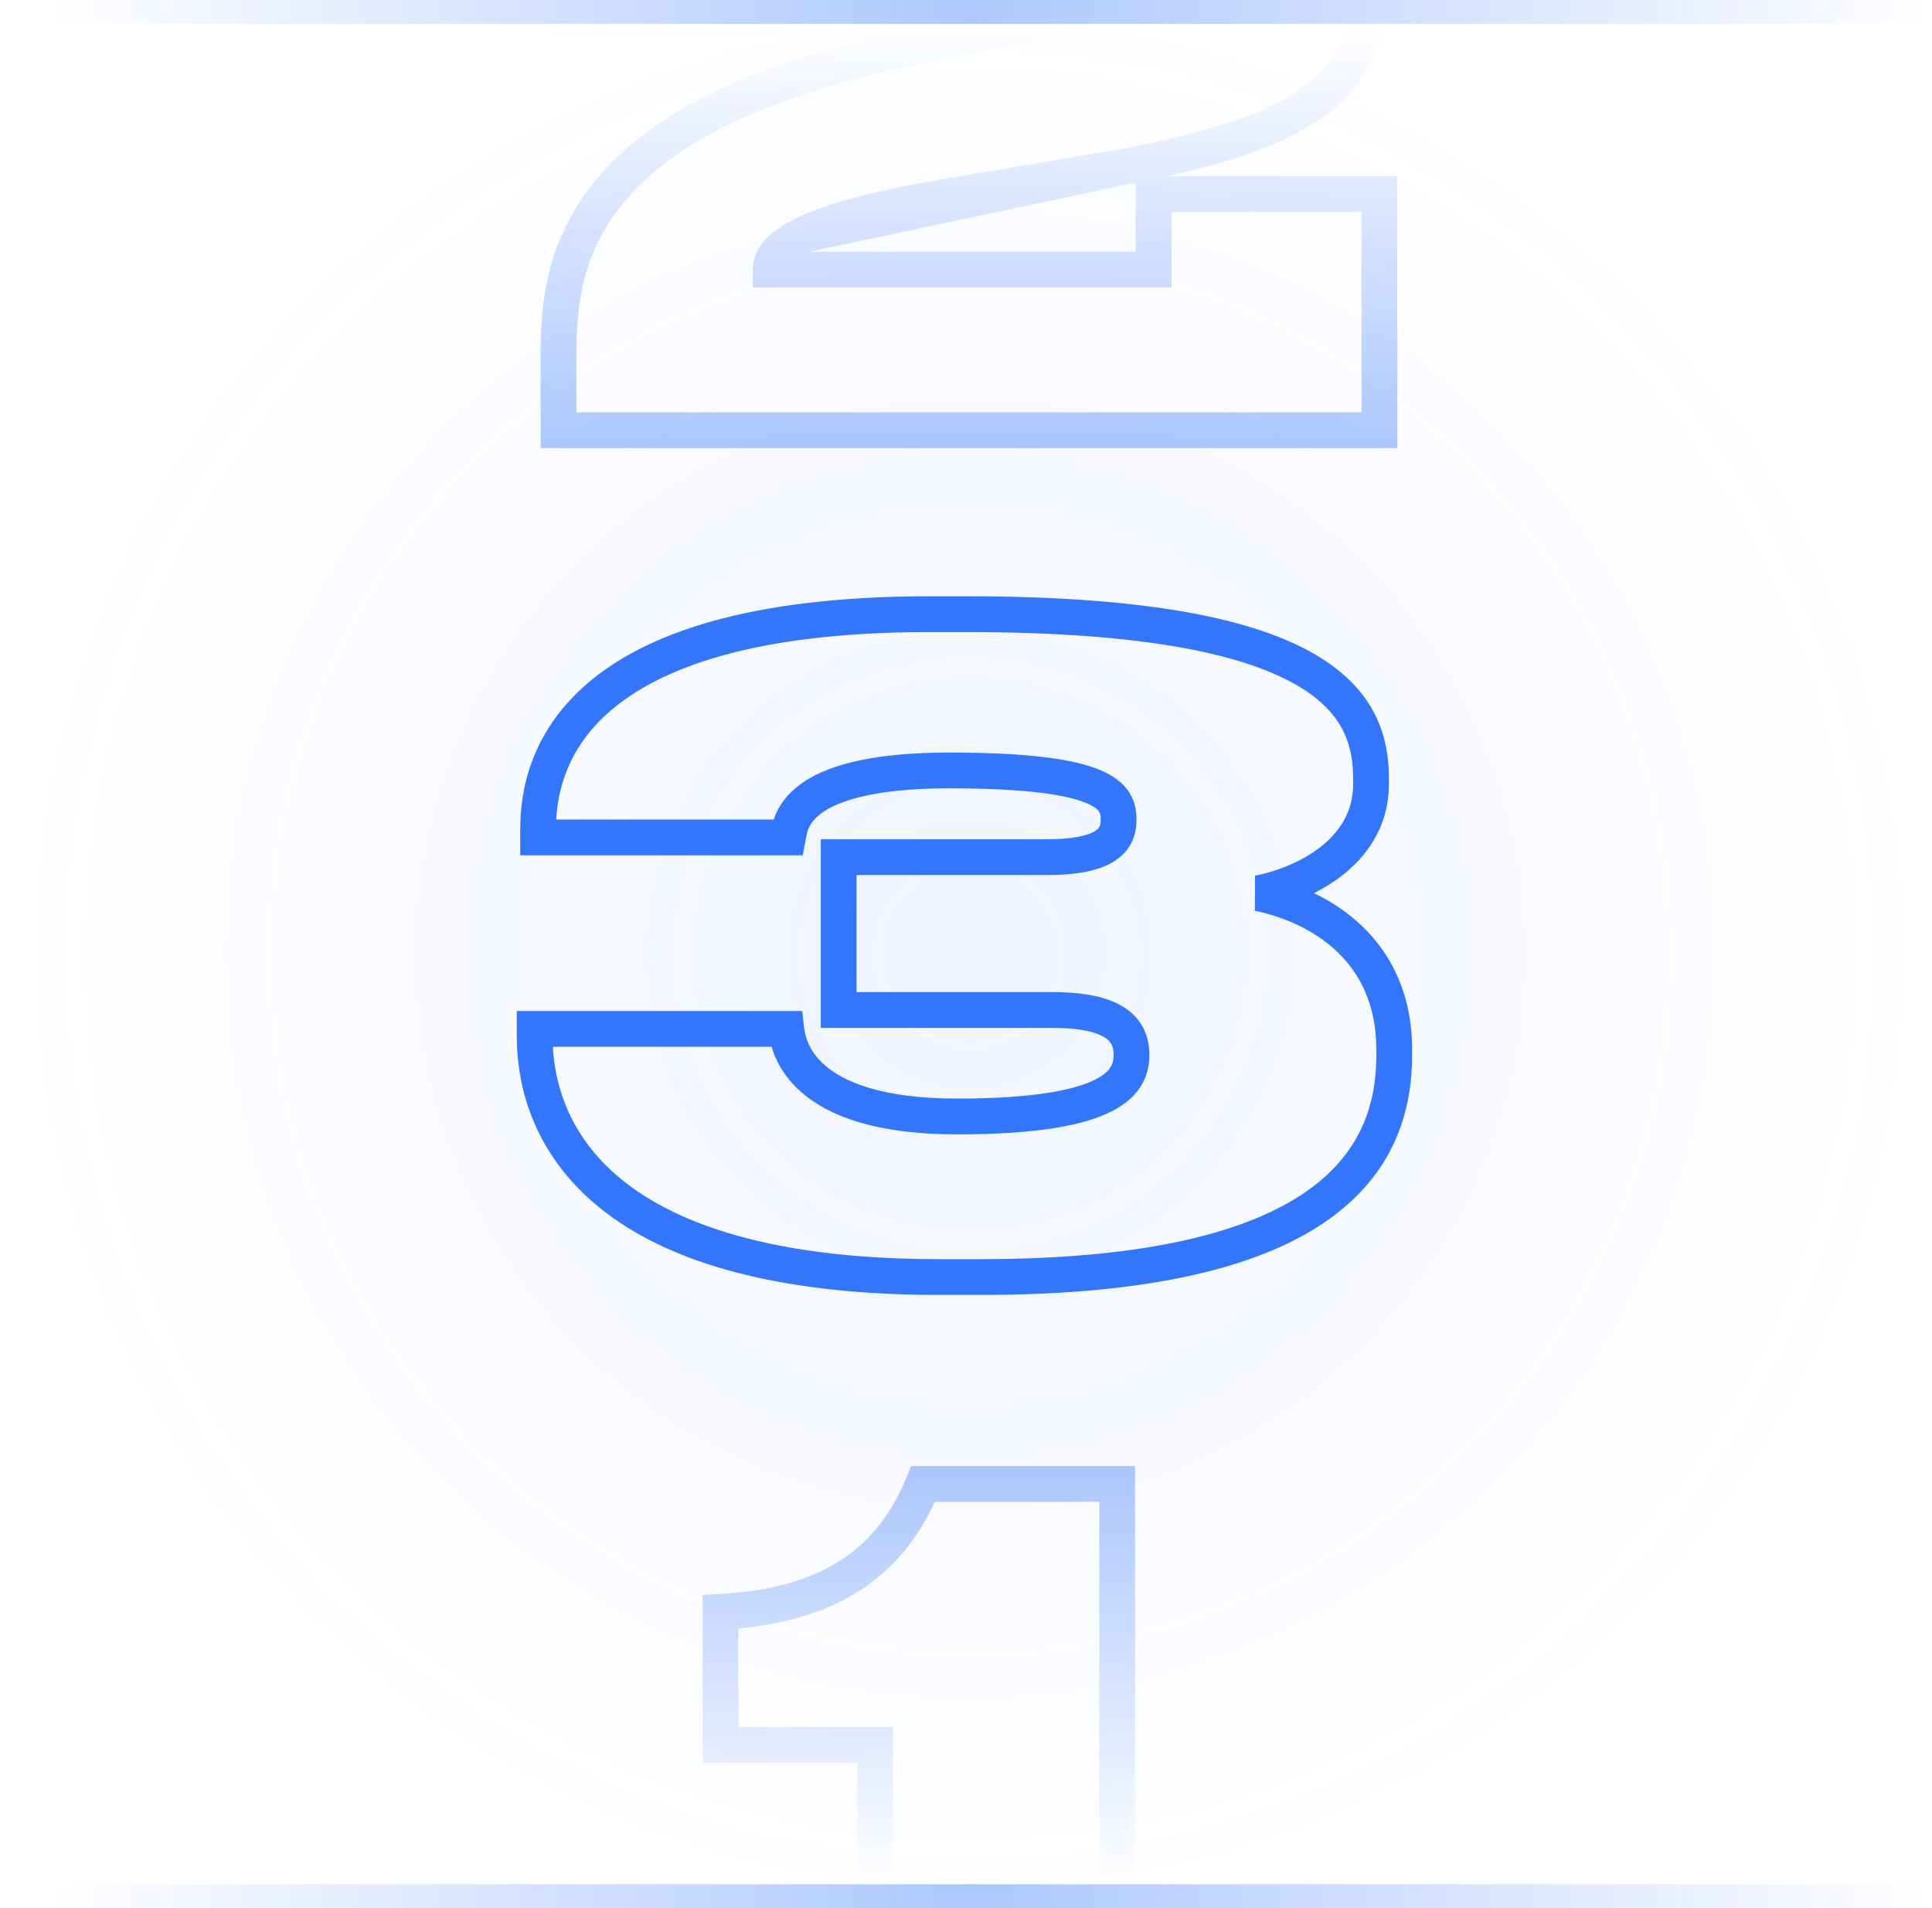 <svg width="81" height="80" viewBox="0 0 81 80" fill="none" xmlns="http://www.w3.org/2000/svg">
<g id="ic" clip-path="url(#clip0_41121_3537)">
<circle id="Ellipse 1132" cx="40.667" cy="40" r="40" fill="url(#paint0_radial_41121_3537)"/>
<path id="3 (Stroke)" fill-rule="evenodd" clip-rule="evenodd" d="M23.321 34.36H32.44C32.462 34.292 32.488 34.222 32.517 34.151C32.69 33.744 32.993 33.302 33.529 32.902C34.574 32.123 36.437 31.552 39.805 31.552C43.123 31.552 45.029 31.826 46.124 32.285C46.691 32.523 47.102 32.834 47.356 33.242C47.611 33.65 47.647 34.058 47.647 34.354V34.39C47.647 35.002 47.426 35.657 46.719 36.107C46.089 36.508 45.156 36.688 43.873 36.688H35.911V41.596H44.125C45.51 41.596 46.523 41.815 47.206 42.287C47.95 42.801 48.187 43.53 48.187 44.218C48.187 44.549 48.141 44.98 47.9 45.422C47.657 45.869 47.253 46.256 46.656 46.569C45.501 47.176 43.518 47.56 40.129 47.56C36.678 47.56 34.697 46.773 33.564 45.764C32.829 45.11 32.503 44.408 32.351 43.888H23.178C23.253 45.297 23.737 47.335 25.652 49.098C27.782 51.058 31.804 52.792 39.373 52.792H41.101C48.315 52.792 52.467 51.573 54.799 49.932C57.075 48.331 57.703 46.267 57.703 44.254V44.002C57.703 42.122 57.014 40.814 56.063 39.905C55.092 38.978 53.811 38.434 52.612 38.184L52.617 36.715C53.61 36.516 54.665 36.09 55.455 35.437C56.23 34.796 56.731 33.959 56.731 32.878V32.662C56.731 31.988 56.642 31.313 56.325 30.667C56.011 30.029 55.447 29.36 54.401 28.746C52.268 27.493 48.2 26.5 40.525 26.5H38.977C31.5 26.5 27.608 28.061 25.589 29.805C23.797 31.353 23.385 33.129 23.321 34.36ZM24.608 28.67C27.017 26.589 31.333 25 38.977 25H40.525C48.258 25 52.667 25.987 55.161 27.452C56.427 28.197 57.213 29.072 57.671 30.006C58.126 30.933 58.231 31.86 58.231 32.662V32.878C58.231 34.497 57.454 35.73 56.41 36.593C56.004 36.929 55.554 37.212 55.087 37.445C55.799 37.788 56.49 38.239 57.099 38.82C58.343 40.008 59.203 41.706 59.203 44.002V44.254C59.203 46.633 58.427 49.213 55.662 51.158C52.955 53.063 48.43 54.292 41.101 54.292H39.373C31.605 54.292 27.15 52.516 24.636 50.201C22.109 47.875 21.667 45.122 21.667 43.462V42.388H33.632L33.709 43.05C33.737 43.286 33.819 43.982 34.561 44.643C35.318 45.317 36.883 46.06 40.129 46.06C43.471 46.06 45.143 45.67 45.958 45.242C46.347 45.038 46.508 44.842 46.583 44.704C46.66 44.563 46.687 44.409 46.687 44.218C46.687 43.898 46.599 43.691 46.353 43.521C46.046 43.309 45.404 43.096 44.125 43.096H34.411V35.188H43.873C45.073 35.188 45.652 35.008 45.913 34.842C46.097 34.725 46.147 34.606 46.147 34.39V34.354C46.147 34.182 46.124 34.1 46.084 34.035C46.043 33.97 45.923 33.827 45.545 33.669C44.75 33.336 43.11 33.052 39.805 33.052C36.548 33.052 35.082 33.615 34.426 34.105C34.111 34.34 33.971 34.566 33.899 34.736C33.838 34.88 33.821 34.98 33.799 35.108C33.791 35.153 33.783 35.202 33.772 35.257L33.651 35.86H21.811V34.75C21.811 33.272 22.172 30.775 24.608 28.67Z" fill="#3476FB"/>
<path id="2 (Stroke)" fill-rule="evenodd" clip-rule="evenodd" d="M24.609 0.008H33.632C33.758 -0.585 34.056 -1.319 34.809 -1.963C35.872 -2.871 37.708 -3.484 40.841 -3.484C43.406 -3.484 44.996 -3.281 45.965 -2.901C46.464 -2.706 46.857 -2.442 47.119 -2.079C47.388 -1.706 47.459 -1.31 47.459 -0.97C47.459 -0.714 47.432 -0.393 47.271 -0.068C47.106 0.264 46.84 0.521 46.498 0.731C45.858 1.124 44.798 1.441 43.113 1.781L43.105 1.783L43.097 1.784C41.706 2.034 39.629 2.464 37.937 2.824C31.061 4.281 27.665 6.525 25.967 8.715C24.278 10.893 24.167 13.142 24.167 14.906V17.288H57.083V8.888H49.115V12.056H31.559V11.306C31.559 10.497 32.112 9.803 33.239 9.222C34.365 8.641 36.248 8.068 39.347 7.543L45.117 6.569C49.933 5.814 52.832 4.914 54.525 3.738C55.351 3.163 55.877 2.53 56.205 1.818C56.537 1.097 56.687 0.247 56.687 -0.79V-0.934C56.687 -2.951 56.102 -4.756 54.025 -6.111C51.868 -7.519 48.019 -8.5 41.309 -8.5H39.761C32.559 -8.5 28.806 -6.923 26.849 -5.093C25.106 -3.462 24.678 -1.526 24.609 0.008ZM25.825 -6.189C28.179 -8.391 32.382 -10 39.761 -10H41.309C48.099 -10 52.313 -9.019 54.845 -7.367C57.457 -5.662 58.187 -3.309 58.187 -0.934V-0.79C58.187 0.387 58.017 1.468 57.568 2.444C57.115 3.429 56.399 4.261 55.381 4.969C53.926 5.98 51.833 6.751 48.938 7.388H58.583V18.788H22.667V14.906C22.667 13.07 22.772 10.387 24.782 7.795C26.783 5.215 30.569 2.851 37.625 1.356C39.314 0.997 41.407 0.564 42.824 0.309C44.518 -0.033 45.328 -0.311 45.713 -0.547C45.884 -0.652 45.919 -0.719 45.928 -0.736C45.94 -0.76 45.959 -0.812 45.959 -0.97C45.959 -1.098 45.935 -1.157 45.902 -1.202C45.862 -1.257 45.748 -1.376 45.418 -1.505C44.731 -1.773 43.388 -1.984 40.841 -1.984C37.854 -1.984 36.449 -1.391 35.784 -0.823C35.153 -0.284 35.069 0.333 35.037 0.808L34.99 1.508H23.099V0.506C23.099 -1.283 23.452 -3.97 25.825 -6.189ZM47.615 7.659C46.904 7.795 46.151 7.925 45.353 8.05L39.598 9.021C39.598 9.021 39.598 9.021 39.598 9.021M47.615 7.659V10.556H33.924" fill="url(#paint1_linear_41121_3537)"/>
<path id="1 (Stroke)" fill-rule="evenodd" clip-rule="evenodd" d="M38.198 61.466H47.589V89.75H35.937V73.91H29.457V66.868L30.167 66.831C32.464 66.71 34.132 66.17 35.358 65.343C36.58 64.519 37.422 63.372 38.008 61.933L38.198 61.466ZM39.195 62.966C38.525 64.421 37.567 65.662 36.197 66.586C34.834 67.505 33.112 68.078 30.957 68.278V72.41H37.437V88.25H46.089V62.966H39.195Z" fill="url(#paint2_linear_41121_3537)"/>
<path id="Vector 90 (Stroke)" fill-rule="evenodd" clip-rule="evenodd" d="M80.667 1H0.667V0H80.667V1Z" fill="url(#paint3_linear_41121_3537)"/>
<path id="Vector 91 (Stroke)" fill-rule="evenodd" clip-rule="evenodd" d="M80.667 80H0.667V79H80.667V80Z" fill="url(#paint4_linear_41121_3537)"/>
</g>
<defs>
<radialGradient id="paint0_radial_41121_3537" cx="0" cy="0" r="1" gradientUnits="userSpaceOnUse" gradientTransform="translate(40.667 40) rotate(90) scale(40)">
<stop stop-color="#3476FB" stop-opacity="0.08"/>
<stop offset="1" stop-color="#3476FB" stop-opacity="0"/>
</radialGradient>
<linearGradient id="paint1_linear_41121_3537" x1="41.9" y1="1" x2="41.9" y2="19.043" gradientUnits="userSpaceOnUse">
<stop stop-color="#3476FB" stop-opacity="0"/>
<stop offset="1" stop-color="#3476FB" stop-opacity="0.4"/>
</linearGradient>
<linearGradient id="paint2_linear_41121_3537" x1="39.167" y1="61" x2="39.167" y2="79" gradientUnits="userSpaceOnUse">
<stop stop-color="#3476FB" stop-opacity="0.4"/>
<stop offset="1" stop-color="#3476FB" stop-opacity="0"/>
</linearGradient>
<linearGradient id="paint3_linear_41121_3537" x1="2.225" y1="0.866" x2="81.167" y2="0.866" gradientUnits="userSpaceOnUse">
<stop stop-color="#3476FB" stop-opacity="0"/>
<stop offset="0.487" stop-color="#3476FB" stop-opacity="0.4"/>
<stop offset="1" stop-color="#3476FB" stop-opacity="0"/>
</linearGradient>
<linearGradient id="paint4_linear_41121_3537" x1="2.225" y1="79.865" x2="81.167" y2="79.865" gradientUnits="userSpaceOnUse">
<stop stop-color="#3476FB" stop-opacity="0"/>
<stop offset="0.487" stop-color="#3476FB" stop-opacity="0.4"/>
<stop offset="1" stop-color="#3476FB" stop-opacity="0"/>
</linearGradient>
<clipPath id="clip0_41121_3537">
<rect width="80" height="80" fill="white" transform="translate(0.667)"/>
</clipPath>
</defs>
</svg>
